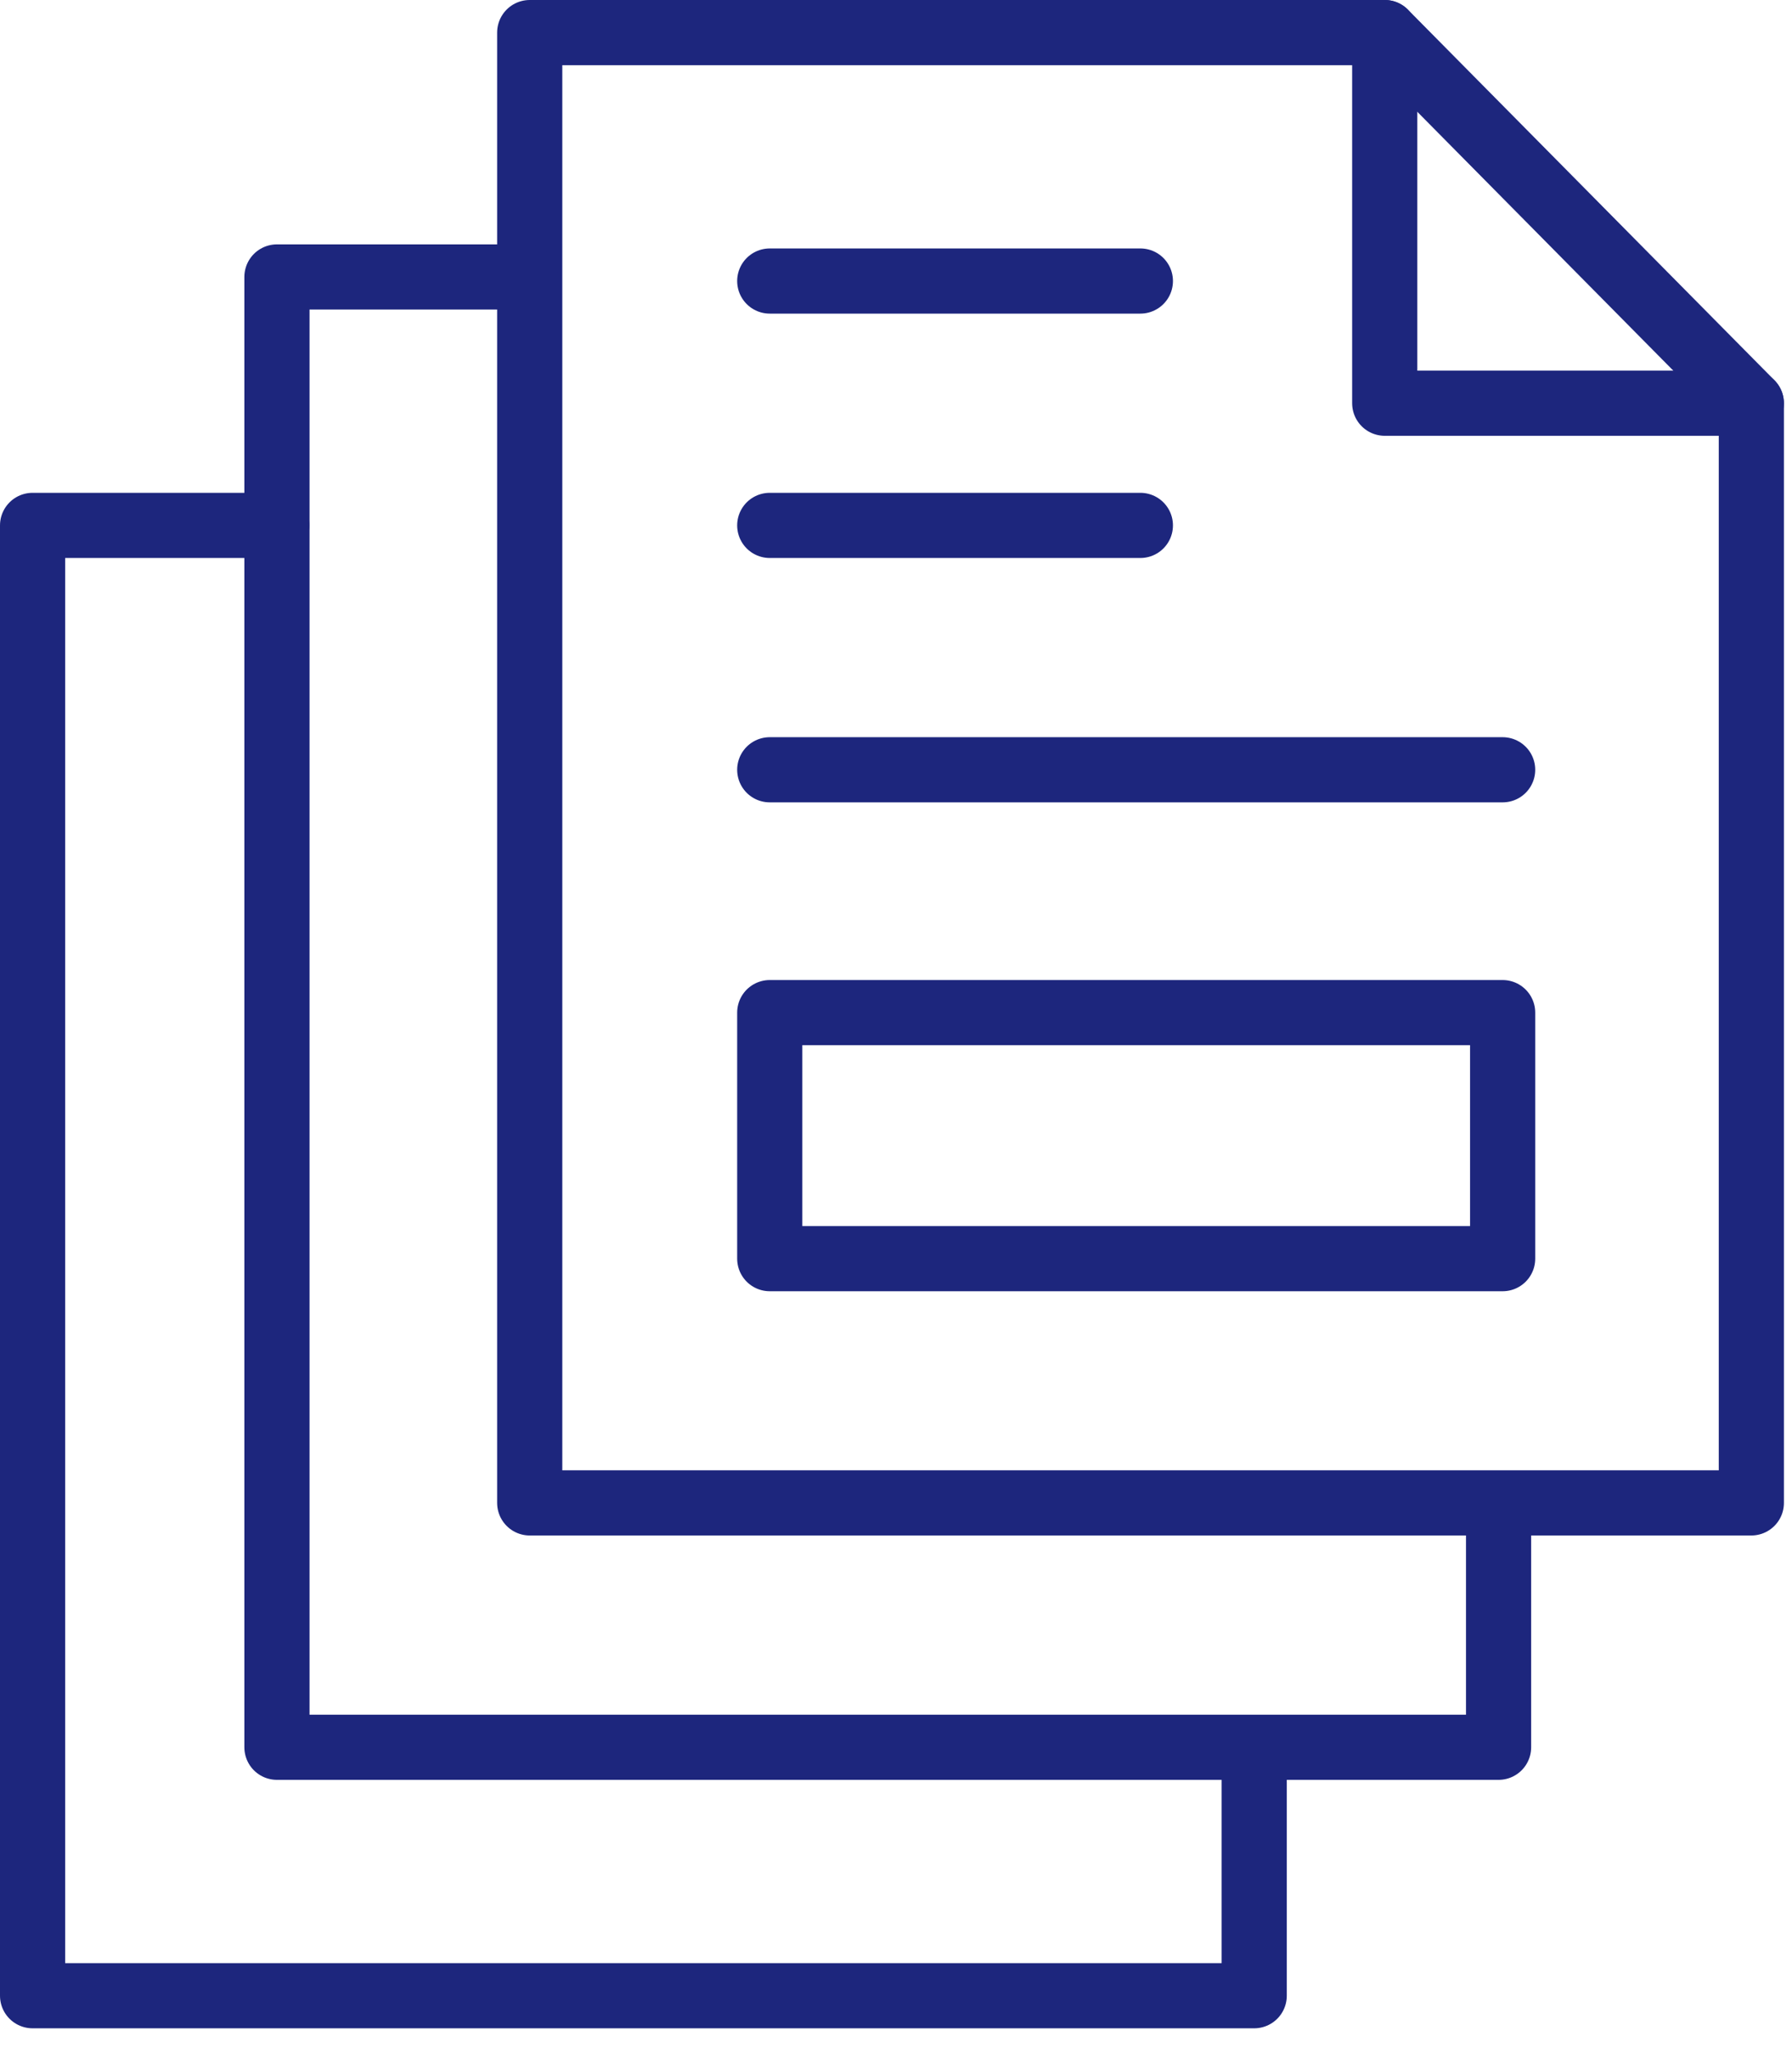 <svg width="55" height="63" viewBox="0 0 55 63" fill="none" xmlns="http://www.w3.org/2000/svg">
<path d="M16.258 46.125V1H42.502L53.752 12.375V46.125H16.258Z" stroke="#1D267D" stroke-width="2" stroke-miterlimit="10" stroke-linecap="round" stroke-linejoin="round"/>
<path d="M23.625 8.625H35" stroke="#1D267D" stroke-width="2" stroke-miterlimit="10" stroke-linecap="round" stroke-linejoin="round"/>
<path d="M23.625 16.125H35" stroke="#1D267D" stroke-width="2" stroke-miterlimit="10" stroke-linecap="round" stroke-linejoin="round"/>
<path d="M23.625 23.625H46.119" stroke="#1D267D" stroke-width="2" stroke-miterlimit="10" stroke-linecap="round" stroke-linejoin="round"/>
<path d="M46.119 31.078H23.625V38.629H46.119V31.078Z" stroke="#1D267D" stroke-width="2" stroke-miterlimit="10" stroke-linecap="round" stroke-linejoin="round"/>
<path d="M53.75 12.375H42.5V1" stroke="#1D267D" stroke-width="2" stroke-miterlimit="10" stroke-linecap="round" stroke-linejoin="round"/>
<path d="M45.994 46.25V53.625H8.5V8.5H16.119" stroke="#1D267D" stroke-width="2" stroke-miterlimit="10" stroke-linecap="round" stroke-linejoin="round"/>
<path d="M38.494 53.75V61.25H1V16.125H8.494" stroke="#1D267D" stroke-width="2" stroke-miterlimit="10" stroke-linecap="round" stroke-linejoin="round"/>
</svg>

